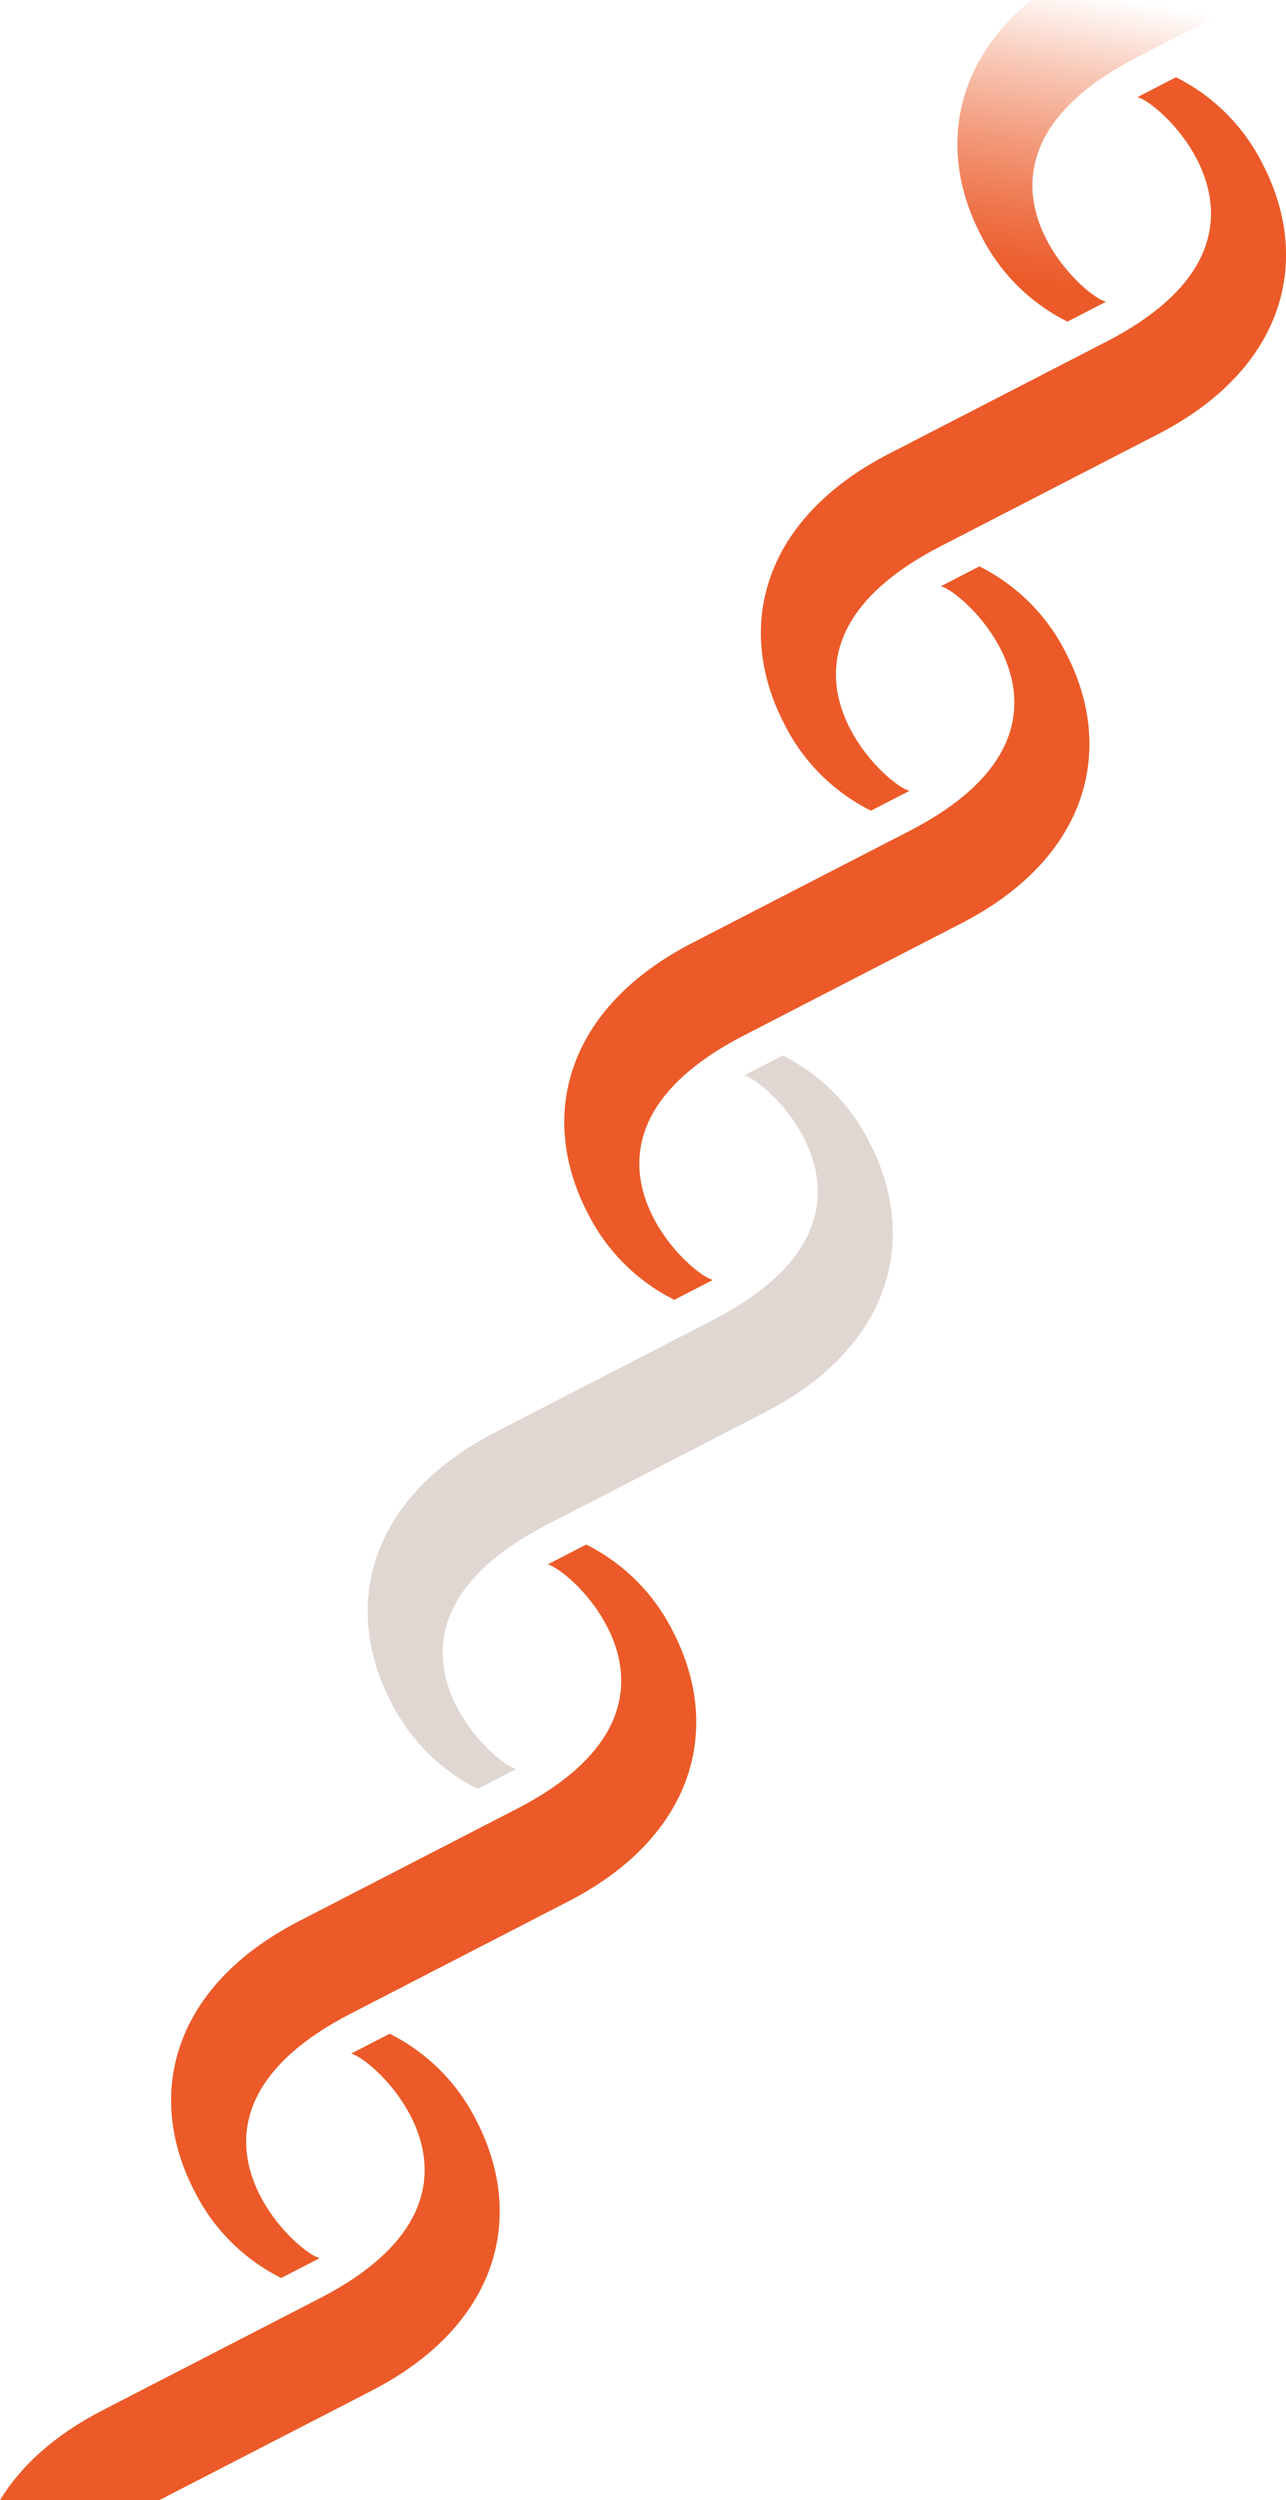 <?xml version="1.0" encoding="UTF-8"?>
<svg id="Layer_2" xmlns="http://www.w3.org/2000/svg" xmlns:xlink="http://www.w3.org/1999/xlink" viewBox="0 0 198.51 385.75">
  <defs>
    <style>
      .cls-1 {
        fill: #e1d7d2;
      }

      .cls-2 {
        fill: url(#linear-gradient);
      }

      .cls-3 {
        fill: #eb5a28;
      }

      .cls-4 {
        fill: #eb5a28;
      }
    </style>
    <linearGradient id="linear-gradient" x1="163.28" y1="49.37" x2="172.6" y2="-3.54" gradientUnits="userSpaceOnUse">
      <stop offset=".08" stop-color="#eb5a28"/>
      <stop offset=".16" stop-color="#eb5a28" stop-opacity=".95"/>
      <stop offset=".3" stop-color="#eb5a28" stop-opacity=".82"/>
      <stop offset=".49" stop-color="#eb5a28" stop-opacity=".61"/>
      <stop offset=".72" stop-color="#eb5a28" stop-opacity=".32"/>
      <stop offset=".94" stop-color="#eb5a28" stop-opacity="0"/>
    </linearGradient>
  </defs>
  <g id="Layer_1-2" data-name="Layer_1">
    <path id="Path_17" class="cls-4" d="M175.57,14.99c4.12.99,25.96,21.89-4.81,37.74l-33.57,17.3c-19.41,10-23.86,26.67-16.17,41.59,2.89,5.83,7.6,10.56,13.42,13.47l5.96-3.07c-4.12-.99-25.96-21.89,4.81-37.74l33.57-17.3c19.41-10,23.86-26.67,16.17-41.59-2.89-5.83-7.6-10.56-13.42-13.47l-5.96,3.07Z"/>
    <path id="Path_18" class="cls-3" d="M145.22,90.46c4.12.99,25.95,21.89-4.81,37.74l-33.57,17.3c-19.41,10-23.86,26.67-16.17,41.59,2.89,5.83,7.6,10.56,13.42,13.47l5.96-3.07c-4.12-.99-25.96-21.89,4.81-37.74l33.57-17.3c19.41-10,23.86-26.67,16.17-41.59-2.89-5.83-7.6-10.56-13.42-13.47l-5.96,3.07h0Z"/>
    <path id="Path_19" class="cls-1" d="M120.83,162.86l-5.96,3.07c4.12.99,25.95,21.89-4.81,37.74l-33.57,17.3c-19.41,10-23.86,26.67-16.17,41.59,2.89,5.83,7.6,10.56,13.42,13.47l5.96-3.07c-4.12-.98-25.96-21.89,4.81-37.74l33.57-17.3c19.41-10,23.86-26.67,16.17-41.59-2.89-5.83-7.61-10.56-13.42-13.47Z"/>
    <path id="Path_20" class="cls-3" d="M90.49,238.32l-5.96,3.07c4.12.98,25.96,21.89-4.81,37.74l-33.57,17.3c-19.41,10-23.86,26.67-16.17,41.59,2.89,5.83,7.6,10.56,13.42,13.47l5.96-3.07c-4.12-.99-25.96-21.89,4.81-37.74l33.57-17.3c19.41-10,23.86-26.67,16.17-41.59-2.89-5.83-7.61-10.56-13.42-13.47Z"/>
    <path class="cls-3" d="M57.4,368.86c19.41-10,23.86-26.67,16.17-41.59-2.89-5.83-7.61-10.56-13.42-13.47l-5.96,3.07c4.12.99,25.95,21.89-4.81,37.74l-33.57,17.3c-7.39,3.81-12.6,8.58-15.81,13.85h24.61l32.78-16.89Z"/>
    <path class="cls-2" d="M151.35,36.16c2.89,5.83,7.6,10.56,13.42,13.47l5.96-3.07c-4.12-.99-25.96-21.89,4.81-37.74L192.66,0h-33.49c-12.18,10-14.25,23.69-7.82,36.16Z"/>
  </g>
</svg>